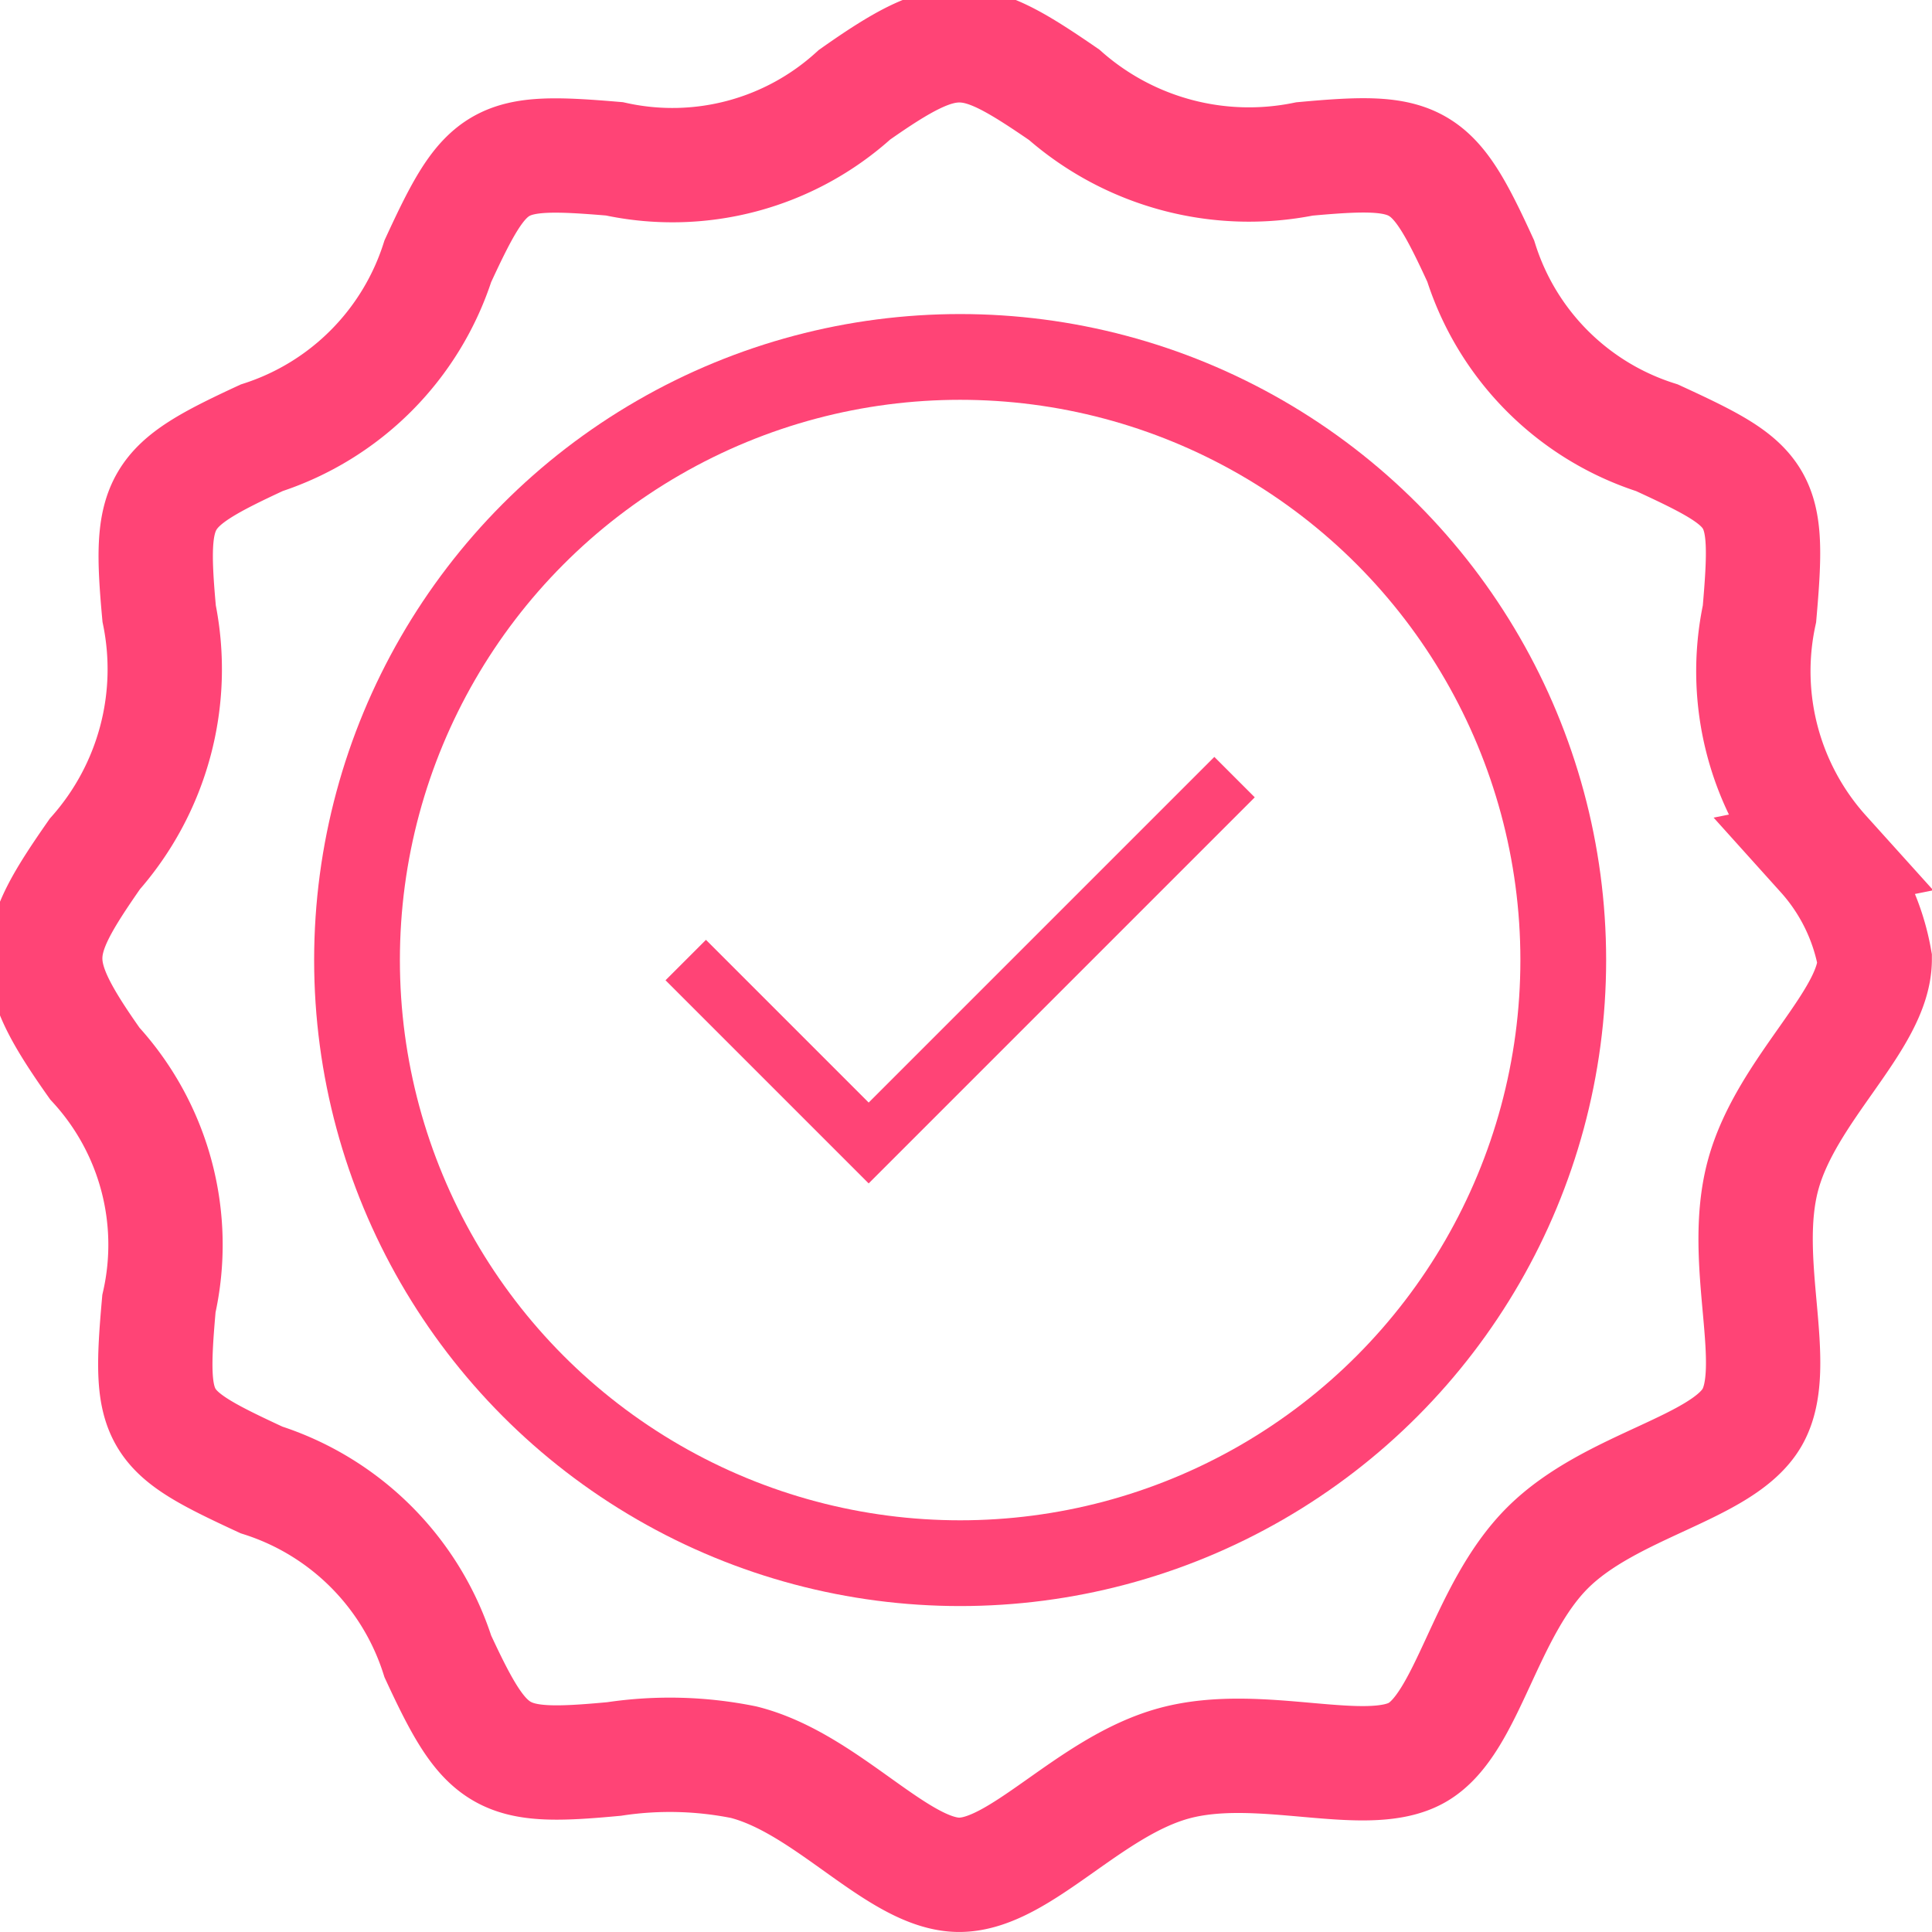 <svg xmlns="http://www.w3.org/2000/svg" width="56" height="56" viewBox="0 0 33.795 33.792"><defs><style>.cls-2dddddd{fill:none;stroke:#ff4476}</style></defs><g id="Group_798" data-name="Group 798" transform="translate(-167.705 -1035.708)"><path id="Shape" d="M199.603 1050.644a4.773 4.773 0 01-1.121-4.2c.182-2.08.072-2.222-1.793-3.08a4.736 4.736 0 01-3.083-3.091c-.849-1.85-1.073-1.97-3.083-1.786a4.894 4.894 0 01-4.204-1.123c-1.625-1.117-1.978-1.189-3.667 0a4.734 4.734 0 01-4.2 1.121c-2.038-.172-2.23-.068-3.088 1.79a4.787 4.787 0 01-3.081 3.089c-1.834.85-1.978 1.066-1.794 3.076a4.88 4.88 0 01-1.125 4.204c-1.121 1.609-1.193 1.978 0 3.667a4.681 4.681 0 011.121 4.2c-.184 2.074-.072 2.218 1.794 3.083a4.758 4.758 0 013.085 3.087c.857 1.85 1.113 1.978 3.083 1.794a6.526 6.526 0 012.266.056c1.465.368 2.7 1.97 3.771 1.97s2.274-1.553 3.771-1.954 3.347.32 4.236-.184 1.177-2.474 2.282-3.579 3.059-1.385 3.579-2.282-.216-2.722.192-4.236 1.954-2.714 1.954-3.779a3.731 3.731 0 00-.9-1.842z" stroke-width="2" stroke="#ff4476" fill="none"/><path id="Path_1192" d="M118 962.2l3.2 3.2 6.4-6.4" class="cls-2dddddd" data-name="Path 1192" transform="translate(61.7 90.3)"/><g id="Ellipse_103" class="cls-2dddddd" data-name="Ellipse 103" transform="translate(173.7 1041.7)"><circle cx="10.8" cy="10.8" r="10.8"/><circle cx="10.8" cy="10.8" r="10.3" fill="none"/></g></g></svg>